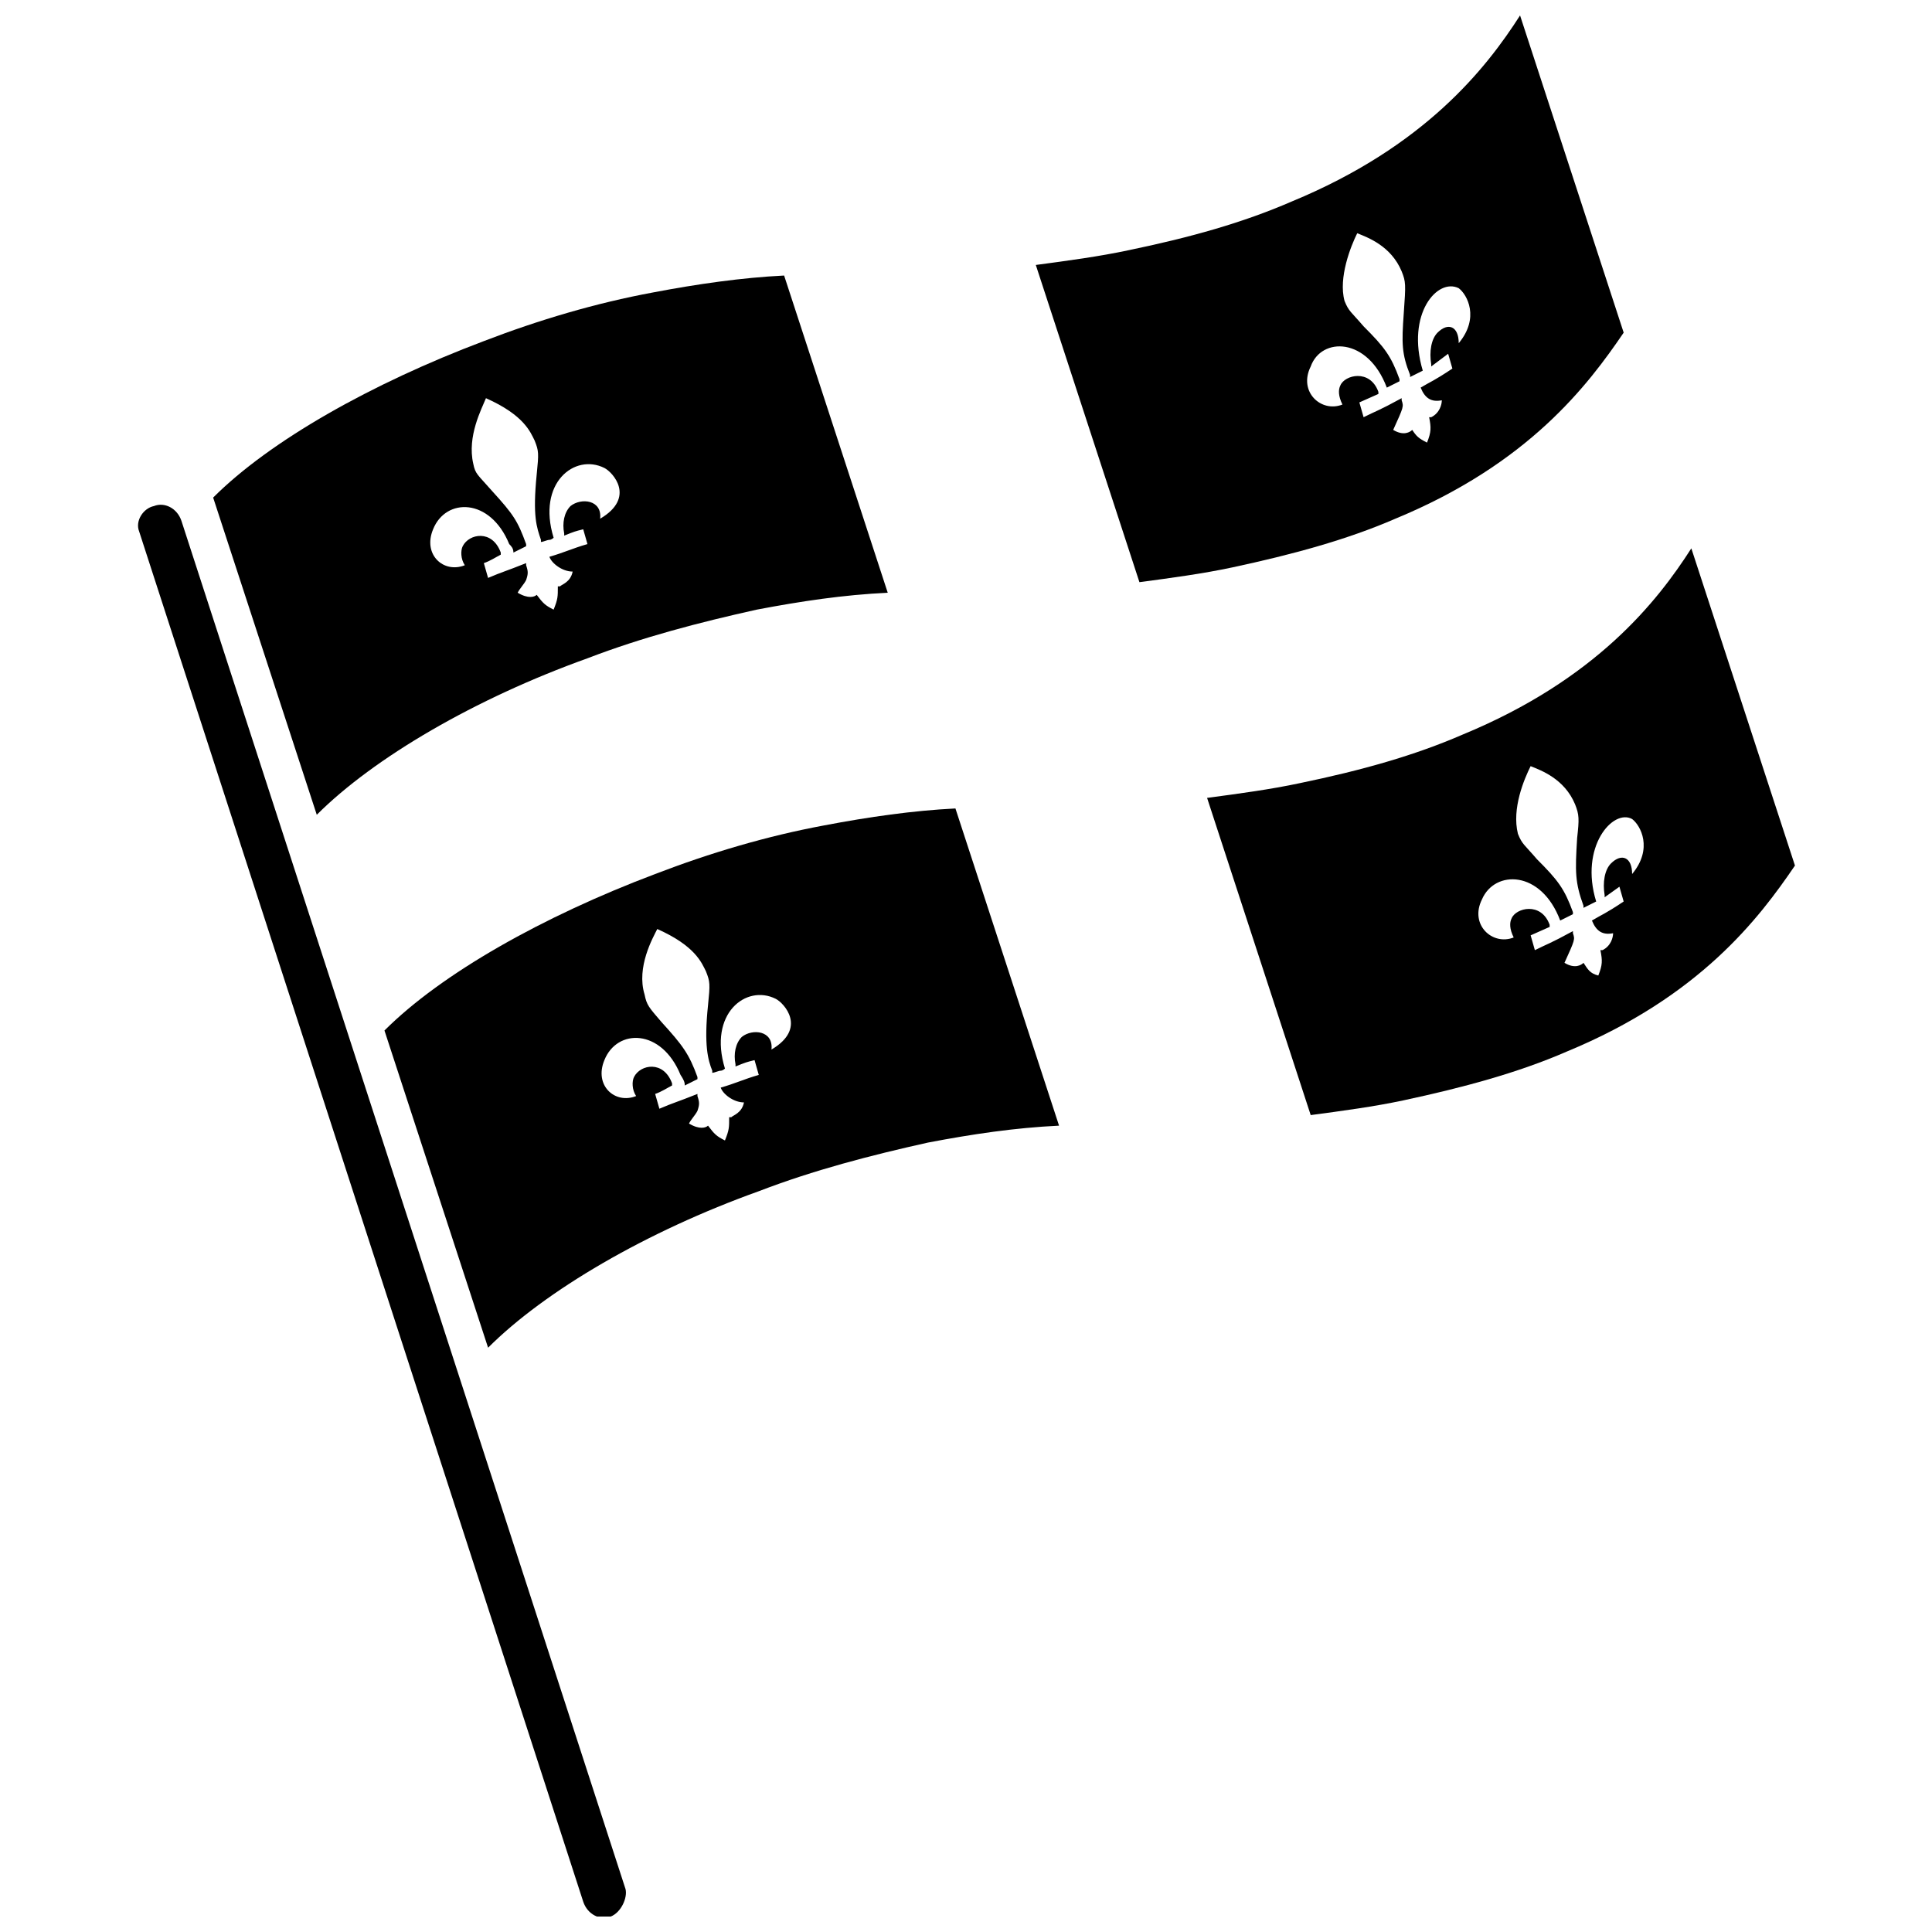 <?xml version="1.0" encoding="UTF-8"?>
<!-- Uploaded to: SVG Repo, www.svgrepo.com, Generator: SVG Repo Mixer Tools -->
<svg width="800px" height="800px" version="1.1" viewBox="144 144 512 512" xmlns="http://www.w3.org/2000/svg">
 <defs>
  <clipPath id="b">
   <path d="m180 277h130v374.9h-130z"/>
  </clipPath>
  <clipPath id="a">
   <path d="m418 148.09h157v150.91h-157z"/>
  </clipPath>
 </defs>
 <g clip-path="url(#b)">
  <path d="m305.85 651.9c-2.801 1.121-6.164-0.559-7.285-3.922l-117.69-363.14c-1.121-2.801 1.121-6.164 3.922-6.727 2.801-1.121 6.164 0.559 7.285 3.922l117.69 362.59c0.562 2.242-1.117 6.164-3.922 7.285z"/>
 </g>
 <path d="m592.22 289.32c-8.965 14.012-25.219 34.746-60.523 49.316-12.891 5.606-26.898 9.527-43.152 12.891-7.848 1.68-16.25 2.801-24.656 3.922l27.461 84.062c8.406-1.121 16.812-2.242 24.656-3.922 15.691-3.363 30.262-7.285 43.152-12.891 35.305-14.57 50.996-35.305 60.523-49.316l-27.461-84.062m-34.746 98.633c1.121-0.559 2.242-1.121 3.363-1.68v-0.559c-2.242-6.164-3.922-8.406-9.527-14.012-3.363-3.922-3.922-3.922-5.043-6.727-1.68-6.727 1.68-14.57 3.363-17.934 2.801 1.121 8.965 3.363 11.77 10.086 1.121 2.801 1.121 3.922 0.559 8.965-0.559 8.969-0.559 11.773 1.68 17.938v0.559c1.121-0.559 2.242-1.121 3.363-1.68-4.484-14.57 4.484-24.656 9.527-21.855 2.242 1.68 5.606 7.848 0 14.57 0-4.484-2.801-5.606-5.606-2.801-1.68 1.68-2.242 5.043-1.68 8.406v0.559l3.922-2.801 1.121 3.922c-5.043 3.363-5.606 3.363-8.406 5.043 1.121 2.801 2.801 3.922 5.606 3.363 0 1.121-0.559 3.363-2.801 4.484h-0.559c0.559 2.801 0.559 3.922-0.559 6.727-2.242-0.559-2.801-1.68-3.922-3.363-0.559 0.559-2.242 1.68-5.043 0 2.801-6.164 2.801-6.164 2.242-7.848v-0.559c-6.164 3.363-6.727 3.363-10.086 5.043l-1.121-3.922 5.043-2.242-0.008-0.562c-2.242-6.164-8.965-4.484-10.086-1.68-0.559 1.121-0.559 2.801 0.559 5.043-5.606 2.242-11.77-3.363-8.406-10.086 3.363-7.848 15.691-7.848 20.734 5.602"/>
 <g clip-path="url(#a)">
  <path d="m546.83 148.09c-8.965 14.012-25.219 34.746-60.523 49.316-12.891 5.606-26.898 9.527-43.152 12.891-7.848 1.68-16.25 2.801-24.656 3.922l27.461 84.062c8.406-1.121 16.812-2.242 24.656-3.922 15.691-3.363 30.262-7.285 43.152-12.891 35.305-14.57 50.996-35.305 60.523-49.316l-27.461-84.062m-35.309 98.633c1.121-0.559 2.242-1.121 3.363-1.68v-0.559c-2.242-6.164-3.922-8.406-9.527-14.012-3.363-3.922-3.922-3.922-5.043-6.727-1.68-6.164 1.68-14.57 3.363-17.934 2.801 1.121 8.965 3.363 11.77 10.086 1.121 2.801 1.121 3.363 0.559 11.207-0.559 7.848-0.559 10.648 1.68 16.25v0.559c1.121-0.559 2.242-1.121 3.363-1.68-4.484-15.133 3.922-24.656 9.527-21.855 2.242 1.68 5.606 7.848 0 14.57 0-4.484-2.801-5.606-5.606-2.801-1.68 1.68-2.242 5.043-1.68 8.406v0.559l4.484-3.359 1.121 3.922c-5.043 3.363-5.606 3.363-8.406 5.043 1.121 2.801 2.801 3.922 5.606 3.363 0 1.121-0.559 3.363-2.801 4.484h-0.559c0.559 2.801 0.559 3.922-0.559 6.727-2.242-1.121-2.801-1.68-3.922-3.363-0.559 0.559-2.242 1.68-5.043 0 2.801-6.164 2.801-6.164 2.242-7.848v-0.559c-6.164 3.363-6.727 3.363-10.086 5.043l-1.121-3.922 5.043-2.242v-0.559c-2.242-6.164-8.965-4.484-10.086-1.68-0.559 1.121-0.559 2.801 0.559 5.043-5.606 2.242-11.77-3.363-8.406-10.086 2.793-7.848 15.121-7.848 20.164 5.602"/>
 </g>
 <path d="m397.2 358.25c-11.207 0.559-22.977 2.242-34.746 4.484-15.133 2.801-30.262 7.285-44.832 12.891-29.703 11.207-56.602 26.34-71.734 41.469l27.461 84.062c15.133-15.133 42.031-30.824 71.734-41.469 14.57-5.606 29.703-9.527 44.832-12.891 11.77-2.242 22.977-3.922 34.746-4.484l-27.461-84.062m-71.73 73.414c1.121-0.559 2.242-1.121 3.363-1.68v-0.559c-2.242-6.164-3.922-8.406-9.527-14.57-3.363-3.922-3.922-4.484-4.484-7.285-2.242-7.285 2.242-15.133 3.363-17.371 10.086 4.484 11.77 8.965 12.891 11.207 1.121 2.801 1.121 3.363 0.559 8.965-1.121 10.648 0 14.57 1.121 17.371v0.562c0.559 0 1.68-0.559 2.242-0.559 0.559 0 1.121-0.559 1.121-0.559-4.484-14.57 5.606-22.418 13.449-18.492 2.242 1.121 8.406 7.848-1.121 13.449 0.559-5.043-5.043-5.606-7.848-3.363-1.68 1.68-2.242 4.484-1.68 7.285v0.559c2.801-1.121 2.801-1.121 5.043-1.68l1.121 3.922c-3.922 1.121-6.164 2.242-10.086 3.363 0.559 1.68 3.363 3.922 6.164 3.922-0.559 2.801-2.801 3.363-3.363 3.922l-0.559-0.004c0 2.801 0 3.363-1.121 6.164-2.242-1.121-2.801-1.68-4.484-3.922-0.559 0.559-2.242 1.121-5.043-0.559 0.559-1.121 1.68-2.242 2.242-3.363 0.559-1.68 0.559-2.242 0-3.922v-0.562c-5.606 2.242-6.164 2.242-10.086 3.922l-1.125-3.922c1.68-0.559 3.363-1.68 4.484-2.242v-0.559c-2.242-6.164-8.406-5.043-10.086-1.68-0.559 1.121-0.559 3.363 0.559 5.043-5.606 2.242-11.207-2.801-8.406-9.527 3.363-8.406 15.133-8.406 20.176 3.922 1.121 1.68 1.121 2.242 1.121 2.801"/>
 <path d="m351.8 217.02c-11.207 0.559-22.977 2.242-34.746 4.484-15.133 2.801-30.262 7.285-44.832 12.891-29.703 11.207-56.602 26.34-71.734 41.469l27.461 84.062c15.133-15.133 42.031-30.824 71.734-41.469 14.57-5.606 29.703-9.527 44.832-12.891 11.77-2.242 22.977-3.922 34.746-4.484zm-71.734 73.414c1.121-0.559 2.242-1.121 3.363-1.68v-0.562c-2.242-6.164-3.363-7.848-8.965-14.012-3.922-4.484-4.484-4.484-5.043-7.285-1.68-7.285 2.242-14.57 3.363-17.371 10.086 4.484 11.77 8.965 12.891 11.207 1.121 2.801 1.121 3.363 0.559 8.965-1.121 11.207 0 14.012 1.121 17.371v0.559c0.559 0 1.68-0.559 2.242-0.559 0.559 0 1.121-0.559 1.121-0.559-4.484-14.57 5.606-22.418 13.449-18.492 2.242 1.121 8.406 7.848-1.121 13.449 0.559-5.043-5.043-5.606-7.848-3.363-1.68 1.68-2.242 4.484-1.68 7.285v0.559c2.801-1.121 2.801-1.121 5.043-1.68l1.121 3.922c-3.922 1.121-6.164 2.242-10.086 3.363 0.559 1.68 3.363 3.922 6.164 3.922-0.559 2.801-2.801 3.363-3.363 3.922h-0.559c0 2.801 0 3.363-1.121 6.164-2.242-1.121-2.801-1.68-4.484-3.922-0.559 0.559-2.242 1.121-5.043-0.559 0.559-1.121 1.68-2.242 2.242-3.363 0.559-1.68 0.559-2.242 0-3.922v-0.559c-5.606 2.242-6.164 2.242-10.086 3.922l-1.121-3.922c1.68-0.559 3.363-1.68 4.484-2.242v-0.559c-2.242-6.164-8.406-5.043-10.086-1.68-0.559 1.121-0.559 3.363 0.559 5.043-5.606 2.242-11.207-2.801-8.406-9.527 3.363-8.406 15.133-8.406 20.176 3.922 0.555 0.562 1.113 1.121 1.113 2.242"/>
</svg>